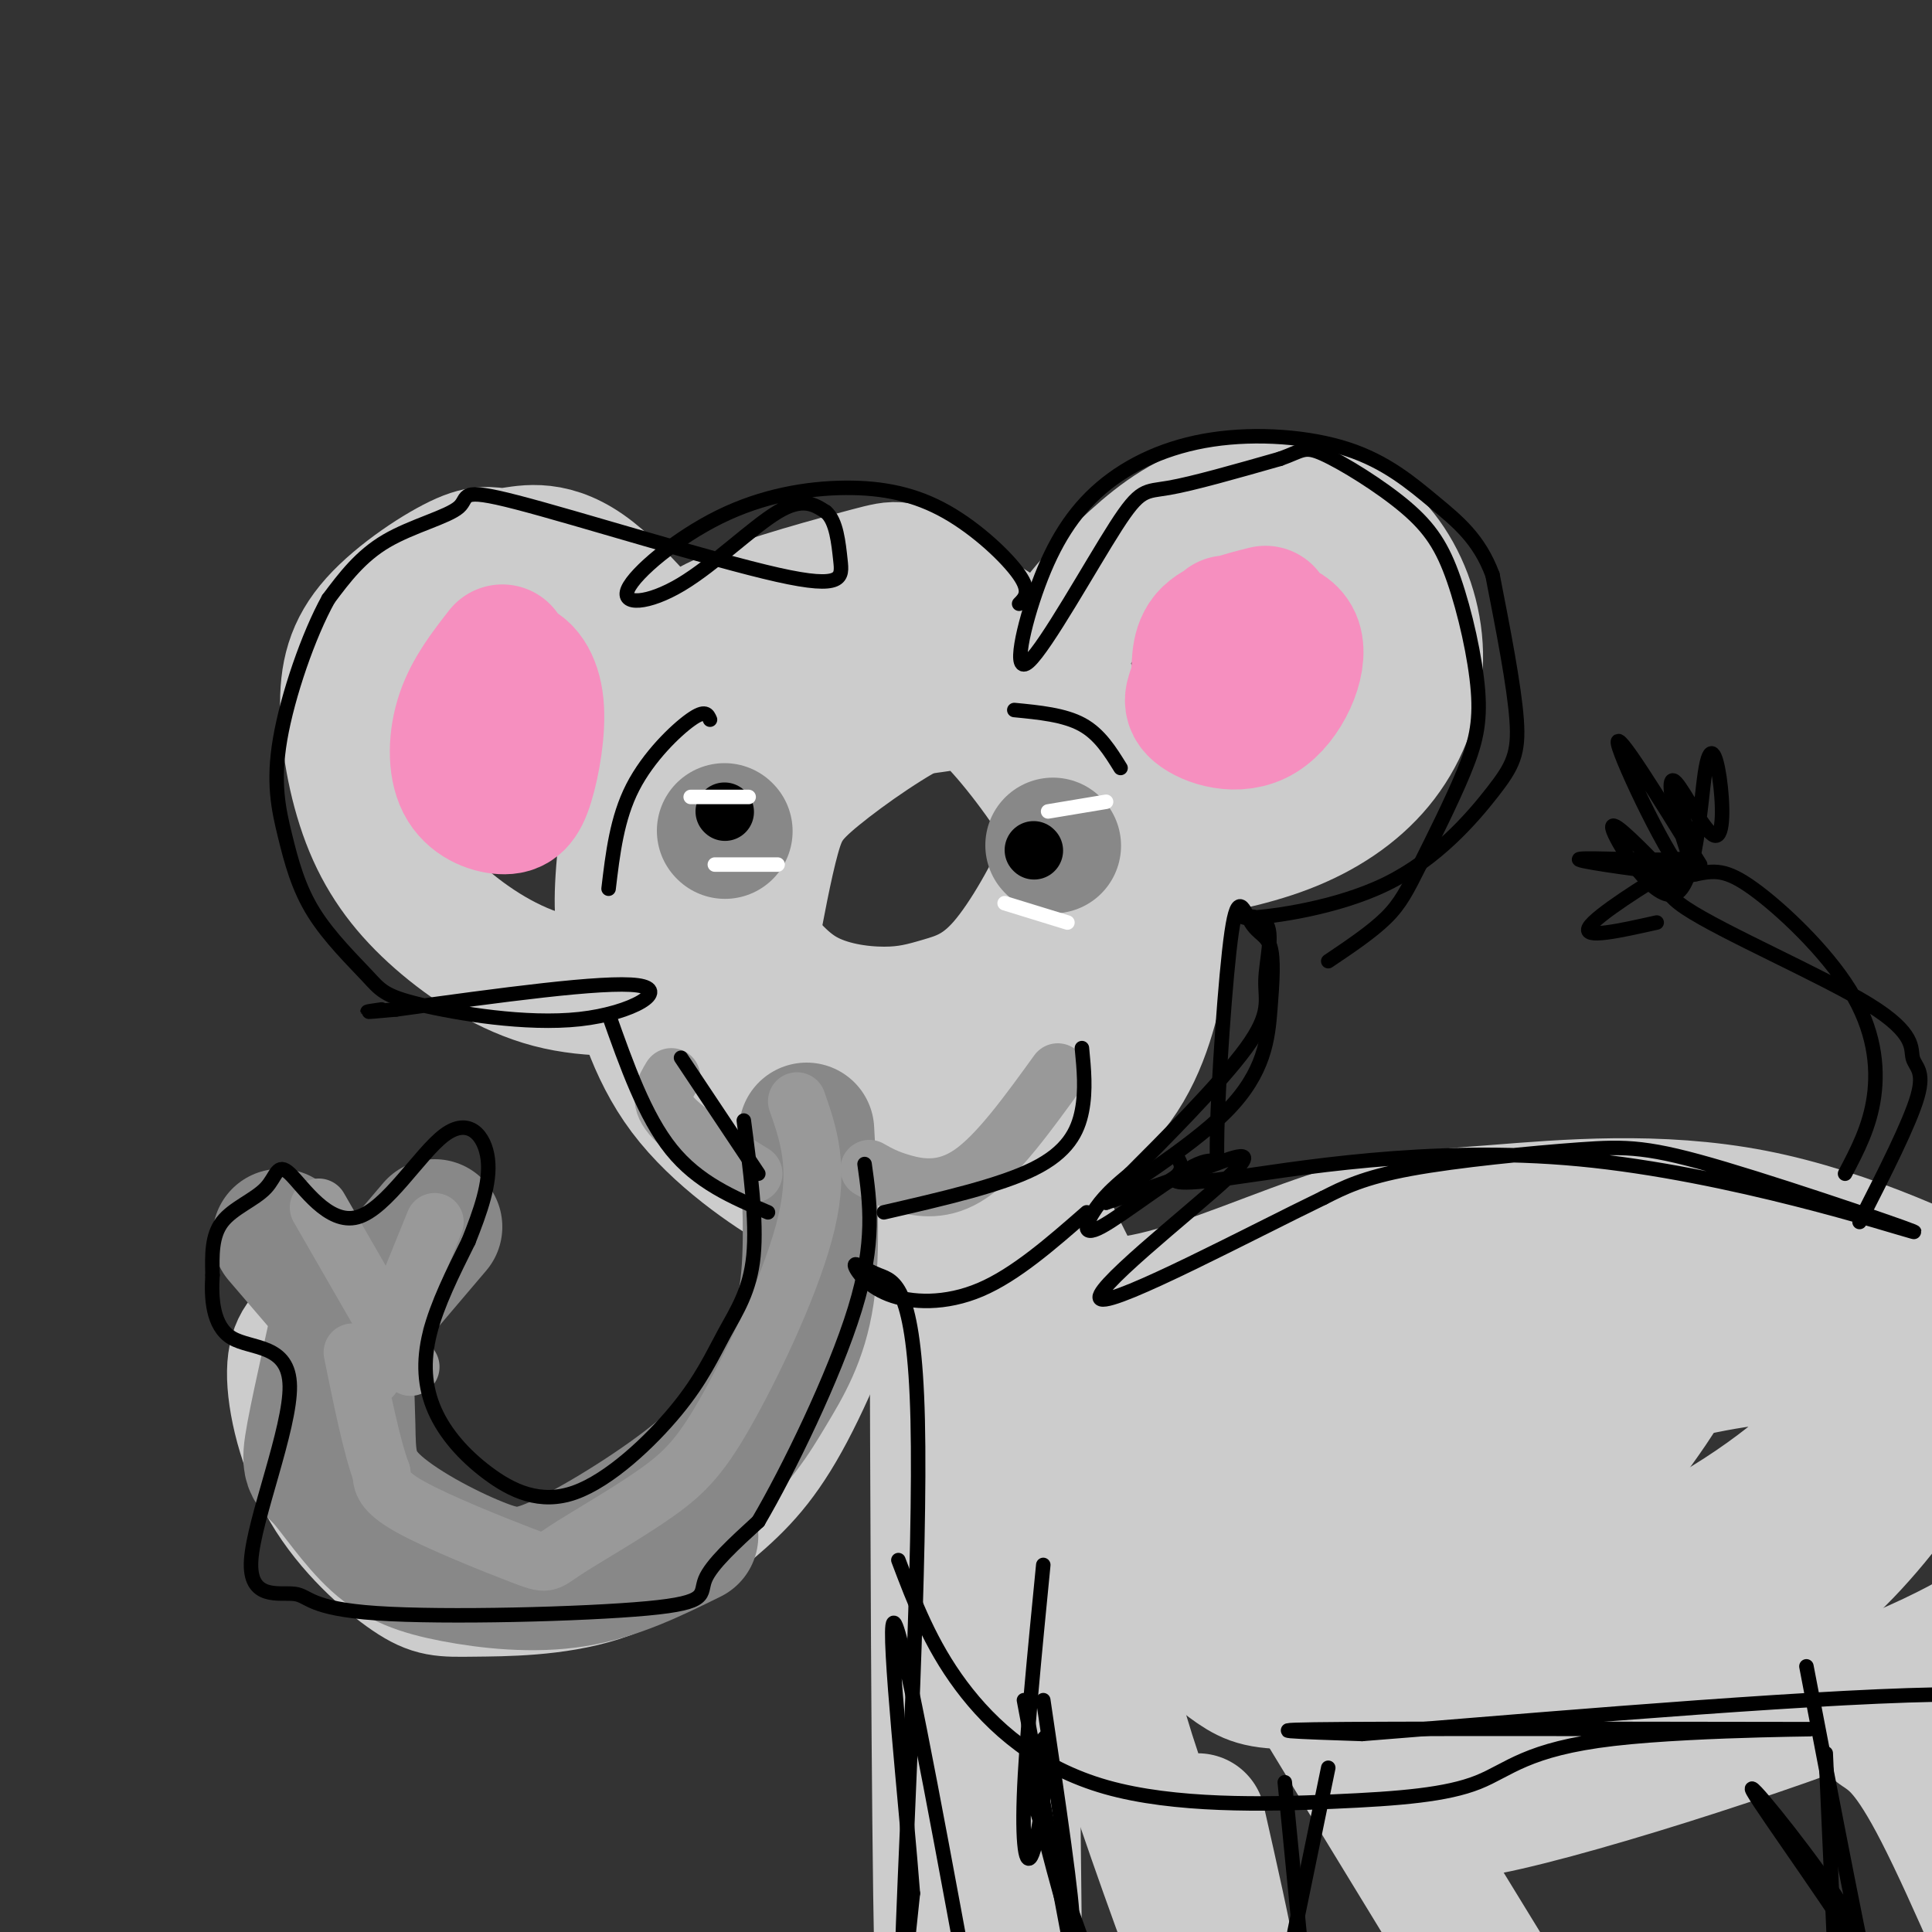 <svg viewBox='0 0 400 400' version='1.1' xmlns='http://www.w3.org/2000/svg' xmlns:xlink='http://www.w3.org/1999/xlink'><rect x="0" y="0" width="400" height="400" fill="#333333" stroke="none"/><g fill='none' stroke='#CCCCCC' stroke-width='28' stroke-linecap='round' stroke-linejoin='round'><path d='M187,124c-6.518,1.141 -13.037,2.282 -22,6c-8.963,3.718 -20.371,10.012 -27,20c-6.629,9.988 -8.479,23.671 -9,32c-0.521,8.329 0.287,11.303 2,18c1.713,6.697 4.330,17.115 11,26c6.670,8.885 17.391,16.236 24,20c6.609,3.764 9.104,3.940 13,4c3.896,0.060 9.194,0.003 14,-1c4.806,-1.003 9.121,-2.953 16,-7c6.879,-4.047 16.321,-10.190 22,-18c5.679,-7.810 7.594,-17.287 9,-24c1.406,-6.713 2.304,-10.664 -1,-20c-3.304,-9.336 -10.808,-24.059 -15,-32c-4.192,-7.941 -5.071,-9.102 -11,-13c-5.929,-3.898 -16.909,-10.533 -22,-14c-5.091,-3.467 -4.292,-3.764 -11,-2c-6.708,1.764 -20.921,5.590 -29,9c-8.079,3.410 -10.022,6.403 -12,10c-1.978,3.597 -3.989,7.799 -6,12'/><path d='M133,150c-1.741,5.557 -3.093,13.449 -2,23c1.093,9.551 4.630,20.762 10,30c5.370,9.238 12.573,16.503 18,21c5.427,4.497 9.079,6.225 12,8c2.921,1.775 5.111,3.597 11,2c5.889,-1.597 15.475,-6.611 21,-10c5.525,-3.389 6.987,-5.152 10,-11c3.013,-5.848 7.576,-15.781 10,-23c2.424,-7.219 2.710,-11.724 -1,-19c-3.710,-7.276 -11.416,-17.323 -16,-22c-4.584,-4.677 -6.047,-3.984 -13,-3c-6.953,0.984 -19.395,2.259 -27,4c-7.605,1.741 -10.373,3.950 -13,10c-2.627,6.050 -5.114,15.942 -5,22c0.114,6.058 2.830,8.281 6,12c3.170,3.719 6.793,8.932 12,12c5.207,3.068 11.997,3.991 17,4c5.003,0.009 8.217,-0.894 12,-2c3.783,-1.106 8.134,-2.413 13,-8c4.866,-5.587 10.247,-15.453 13,-22c2.753,-6.547 2.876,-9.773 3,-13'/><path d='M224,165c-0.878,-6.156 -4.572,-15.045 -8,-19c-3.428,-3.955 -6.590,-2.974 -10,-3c-3.410,-0.026 -7.069,-1.059 -14,2c-6.931,3.059 -17.135,10.208 -23,15c-5.865,4.792 -7.390,7.226 -9,13c-1.610,5.774 -3.305,14.887 -5,24'/><path d='M181,221c0.081,9.608 0.162,19.215 -3,32c-3.162,12.785 -9.566,28.747 -15,39c-5.434,10.253 -9.897,14.796 -16,20c-6.103,5.204 -13.846,11.068 -23,14c-9.154,2.932 -19.718,2.932 -26,3c-6.282,0.068 -8.282,0.204 -13,-3c-4.718,-3.204 -12.155,-9.747 -17,-18c-4.845,-8.253 -7.099,-18.215 -7,-24c0.099,-5.785 2.549,-7.392 5,-9'/><path d='M215,240c-2.083,2.417 -4.167,4.833 15,39c19.167,34.167 59.583,100.083 100,166'/><path d='M194,253c0.186,60.736 0.372,121.472 1,152c0.628,30.528 1.698,30.849 4,28c2.302,-2.849 5.835,-8.868 8,-12c2.165,-3.132 2.962,-3.375 3,-15c0.038,-11.625 -0.682,-34.630 0,-67c0.682,-32.370 2.766,-74.106 6,-76c3.234,-1.894 7.617,36.053 12,74'/><path d='M228,337c2.405,15.493 2.418,17.225 7,31c4.582,13.775 13.734,39.593 18,49c4.266,9.407 3.648,2.402 2,-7c-1.648,-9.402 -4.324,-21.201 -7,-33'/><path d='M210,269c8.626,1.349 17.252,2.698 29,0c11.748,-2.698 26.619,-9.442 38,-13c11.381,-3.558 19.272,-3.930 33,-5c13.728,-1.070 33.293,-2.837 53,1c19.707,3.837 39.556,13.277 50,19c10.444,5.723 11.482,7.730 15,14c3.518,6.270 9.517,16.804 9,25c-0.517,8.196 -7.551,14.052 -15,20c-7.449,5.948 -15.313,11.986 -42,22c-26.687,10.014 -72.196,24.004 -80,23c-7.804,-1.004 22.098,-17.002 52,-33'/><path d='M352,342c12.976,-7.812 19.414,-10.843 27,-18c7.586,-7.157 16.318,-18.439 20,-26c3.682,-7.561 2.315,-11.402 1,-16c-1.315,-4.598 -2.577,-9.955 -13,-13c-10.423,-3.045 -30.007,-3.780 -44,-3c-13.993,0.780 -22.397,3.076 -33,7c-10.603,3.924 -23.406,9.478 -32,15c-8.594,5.522 -12.978,11.013 -18,18c-5.022,6.987 -10.683,15.470 -13,21c-2.317,5.530 -1.291,8.106 1,11c2.291,2.894 5.846,6.105 9,8c3.154,1.895 5.905,2.475 17,2c11.095,-0.475 30.532,-2.006 49,-8c18.468,-5.994 35.968,-16.453 47,-25c11.032,-8.547 15.597,-15.182 18,-19c2.403,-3.818 2.645,-4.818 1,-8c-1.645,-3.182 -5.176,-8.546 -20,-8c-14.824,0.546 -40.943,7.002 -57,13c-16.057,5.998 -22.054,11.538 -28,17c-5.946,5.462 -11.842,10.846 -15,15c-3.158,4.154 -3.579,7.077 -4,10'/><path d='M265,335c0.018,2.751 2.063,4.630 4,7c1.937,2.370 3.764,5.233 15,5c11.236,-0.233 31.879,-3.561 52,-10c20.121,-6.439 39.718,-15.988 51,-24c11.282,-8.012 14.247,-14.486 15,-18c0.753,-3.514 -0.706,-4.067 -4,-6c-3.294,-1.933 -8.423,-5.245 -15,-7c-6.577,-1.755 -14.602,-1.952 -26,0c-11.398,1.952 -26.169,6.053 -38,11c-11.831,4.947 -20.723,10.740 -28,16c-7.277,5.260 -12.940,9.988 -16,15c-3.060,5.012 -3.519,10.308 -5,14c-1.481,3.692 -3.985,5.781 8,4c11.985,-1.781 38.458,-7.433 59,-16c20.542,-8.567 35.154,-20.048 42,-27c6.846,-6.952 5.926,-9.374 4,-13c-1.926,-3.626 -4.858,-8.456 -10,-12c-5.142,-3.544 -12.494,-5.800 -21,-7c-8.506,-1.200 -18.167,-1.342 -30,0c-11.833,1.342 -25.840,4.169 -37,8c-11.160,3.831 -19.474,8.666 -24,12c-4.526,3.334 -5.263,5.167 -6,7'/><path d='M255,294c-3.195,4.926 -8.183,13.740 -8,19c0.183,5.260 5.538,6.968 8,9c2.462,2.032 2.031,4.390 14,2c11.969,-2.390 36.339,-9.529 50,-15c13.661,-5.471 16.615,-9.275 20,-14c3.385,-4.725 7.202,-10.370 8,-14c0.798,-3.630 -1.422,-5.245 -5,-7c-3.578,-1.755 -8.513,-3.649 -14,-5c-5.487,-1.351 -11.526,-2.157 -24,1c-12.474,3.157 -31.384,10.279 -41,15c-9.616,4.721 -9.939,7.041 -11,10c-1.061,2.959 -2.862,6.556 -3,11c-0.138,4.444 1.386,9.735 5,15c3.614,5.265 9.318,10.504 15,14c5.682,3.496 11.341,5.248 17,7'/><path d='M389,358c3.250,2.167 6.500,4.333 13,17c6.500,12.667 16.250,35.833 26,59'/><path d='M220,148c-1.076,-4.452 -2.152,-8.904 0,-14c2.152,-5.096 7.531,-10.835 13,-16c5.469,-5.165 11.029,-9.756 18,-12c6.971,-2.244 15.354,-2.142 22,0c6.646,2.142 11.554,6.322 15,12c3.446,5.678 5.429,12.852 5,20c-0.429,7.148 -3.269,14.271 -8,20c-4.731,5.729 -11.352,10.066 -19,13c-7.648,2.934 -16.324,4.467 -25,6'/><path d='M148,148c-9.741,-12.387 -19.482,-24.775 -27,-30c-7.518,-5.225 -12.814,-3.288 -16,-3c-3.186,0.288 -4.262,-1.074 -9,1c-4.738,2.074 -13.139,7.583 -18,13c-4.861,5.417 -6.184,10.742 -6,18c0.184,7.258 1.874,16.451 5,24c3.126,7.549 7.688,13.456 14,19c6.312,5.544 14.375,10.727 23,13c8.625,2.273 17.813,1.637 27,1'/></g>
<g fill='none' stroke='#F68FBF' stroke-width='28' stroke-linecap='round' stroke-linejoin='round'><path d='M262,127c-4.930,1.238 -9.860,2.475 -12,5c-2.140,2.525 -1.491,6.337 -2,9c-0.509,2.663 -2.178,4.178 0,6c2.178,1.822 8.202,3.952 13,1c4.798,-2.952 8.371,-10.986 7,-15c-1.371,-4.014 -7.685,-4.007 -14,-4'/><path d='M104,135c-3.173,4.072 -6.345,8.143 -8,13c-1.655,4.857 -1.791,10.498 0,14c1.791,3.502 5.510,4.864 8,5c2.490,0.136 3.750,-0.953 5,-5c1.250,-4.047 2.490,-11.051 2,-16c-0.490,-4.949 -2.712,-7.843 -5,-8c-2.288,-0.157 -4.644,2.421 -7,5'/></g>
<g fill='none' stroke='#888888' stroke-width='20' stroke-linecap='round' stroke-linejoin='round'><path d='M218,179c0.000,0.000 0.100,0.100 0.1,0.1'/></g>
<g fill='none' stroke='#888888' stroke-width='28' stroke-linecap='round' stroke-linejoin='round'><path d='M218,175c0.000,0.000 0.100,0.100 0.1,0.1'/><path d='M150,172c0.000,0.000 0.100,0.100 0.1,0.1'/><path d='M167,234c0.682,12.483 1.363,24.965 0,34c-1.363,9.035 -4.772,14.622 -8,20c-3.228,5.378 -6.276,10.548 -14,17c-7.724,6.452 -20.125,14.185 -28,18c-7.875,3.815 -11.224,3.713 -18,1c-6.776,-2.713 -16.978,-8.038 -22,-13c-5.022,-4.962 -4.863,-9.561 -5,-16c-0.137,-6.439 -0.568,-14.720 -1,-23'/><path d='M71,272c0.206,-5.840 1.223,-8.940 0,-3c-1.223,5.940 -4.684,20.919 -6,28c-1.316,7.081 -0.485,6.265 2,9c2.485,2.735 6.625,9.022 11,13c4.375,3.978 8.986,5.648 16,7c7.014,1.352 16.433,2.386 25,1c8.567,-1.386 16.284,-5.193 24,-9'/><path d='M90,254c0.000,0.000 -17.000,20.000 -17,20'/><path d='M58,256c0.000,0.000 18.000,21.000 18,21'/></g>
<g fill='none' stroke='#999999' stroke-width='12' stroke-linecap='round' stroke-linejoin='round'><path d='M165,228c2.349,6.719 4.699,13.437 2,25c-2.699,11.563 -10.446,27.970 -16,38c-5.554,10.030 -8.914,13.682 -15,18c-6.086,4.318 -14.899,9.302 -19,12c-4.101,2.698 -3.489,3.111 -9,1c-5.511,-2.111 -17.146,-6.746 -23,-10c-5.854,-3.254 -5.927,-5.127 -6,-7'/><path d='M79,305c-2.000,-5.333 -4.000,-15.167 -6,-25'/><path d='M90,253c0.000,0.000 -13.000,32.000 -13,32'/><path d='M66,250c0.000,0.000 19.000,33.000 19,33'/><path d='M219,222c-6.200,8.578 -12.400,17.156 -18,21c-5.600,3.844 -10.600,2.956 -14,2c-3.400,-0.956 -5.200,-1.978 -7,-3'/><path d='M139,223c-1.417,2.333 -2.833,4.667 0,8c2.833,3.333 9.917,7.667 17,12'/></g>
<g fill='none' stroke='#000000' stroke-width='12' stroke-linecap='round' stroke-linejoin='round'><path d='M214,176c0.000,0.000 0.100,0.100 0.1,0.1'/><path d='M150,168c0.000,0.000 0.100,0.100 0.1,0.1'/></g>
<g fill='none' stroke='#FFFFFF' stroke-width='3' stroke-linecap='round' stroke-linejoin='round'><path d='M217,168c0.000,0.000 12.000,-2.000 12,-2'/><path d='M143,165c0.000,0.000 12.000,0.000 12,0'/><path d='M148,179c0.000,0.000 13.000,0.000 13,0'/><path d='M208,187c0.000,0.000 13.000,4.000 13,4'/></g>
<g fill='none' stroke='#000000' stroke-width='3' stroke-linecap='round' stroke-linejoin='round'><path d='M244,240c0.449,0.886 0.899,1.772 0,3c-0.899,1.228 -3.146,2.799 10,1c13.146,-1.799 41.684,-6.969 73,-4c31.316,2.969 65.411,14.077 69,15c3.589,0.923 -23.327,-8.340 -39,-13c-15.673,-4.660 -20.104,-4.716 -30,-4c-9.896,0.716 -25.256,2.205 -35,4c-9.744,1.795 -13.872,3.898 -18,6'/><path d='M274,248c-14.794,7.145 -42.780,22.008 -46,21c-3.220,-1.008 18.325,-17.887 26,-25c7.675,-7.113 1.478,-4.461 -5,-2c-6.478,2.461 -13.239,4.730 -20,7'/><path d='M229,249c2.036,-2.146 17.126,-11.011 25,-19c7.874,-7.989 8.532,-15.103 9,-21c0.468,-5.897 0.747,-10.576 0,-13c-0.747,-2.424 -2.518,-2.594 -4,-5c-1.482,-2.406 -2.675,-7.047 -4,2c-1.325,9.047 -2.783,31.783 -3,41c-0.217,9.217 0.808,4.914 -4,7c-4.808,2.086 -15.448,10.562 -20,13c-4.552,2.438 -3.015,-1.160 -1,-4c2.015,-2.840 4.507,-4.920 7,-7'/><path d='M234,243c6.315,-6.316 18.604,-18.606 24,-26c5.396,-7.394 3.899,-9.893 4,-14c0.101,-4.107 1.800,-9.823 0,-12c-1.800,-2.177 -7.098,-0.815 -3,-1c4.098,-0.185 17.593,-1.915 28,-7c10.407,-5.085 17.725,-13.523 22,-19c4.275,-5.477 5.507,-7.993 5,-15c-0.507,-7.007 -2.754,-18.503 -5,-30'/><path d='M309,119c-2.767,-7.431 -7.186,-11.008 -12,-15c-4.814,-3.992 -10.024,-8.399 -18,-11c-7.976,-2.601 -18.717,-3.395 -28,-2c-9.283,1.395 -17.109,4.981 -23,10c-5.891,5.019 -9.846,11.472 -13,20c-3.154,8.528 -5.505,19.131 -2,16c3.505,-3.131 12.867,-19.997 18,-28c5.133,-8.003 6.038,-7.144 11,-8c4.962,-0.856 13.981,-3.428 23,-6'/><path d='M265,95c4.705,-1.664 4.966,-2.824 9,-1c4.034,1.824 11.840,6.631 17,11c5.160,4.369 7.674,8.300 10,15c2.326,6.700 4.463,16.168 5,23c0.537,6.832 -0.526,11.027 -3,17c-2.474,5.973 -6.358,13.723 -9,19c-2.642,5.277 -4.040,8.079 -7,11c-2.960,2.921 -7.480,5.960 -12,9'/><path d='M211,125c1.228,-1.233 2.456,-2.466 0,-6c-2.456,-3.534 -8.595,-9.367 -15,-13c-6.405,-3.633 -13.076,-5.064 -21,-5c-7.924,0.064 -17.101,1.622 -26,6c-8.899,4.378 -17.519,11.576 -19,15c-1.481,3.424 4.178,3.076 11,-1c6.822,-4.076 14.806,-11.879 20,-15c5.194,-3.121 7.597,-1.561 10,0'/><path d='M171,106c2.175,1.840 2.613,6.440 3,10c0.387,3.560 0.722,6.081 -13,3c-13.722,-3.081 -41.503,-11.764 -54,-15c-12.497,-3.236 -9.711,-1.025 -12,1c-2.289,2.025 -9.654,3.864 -15,7c-5.346,3.136 -8.673,7.568 -12,12'/><path d='M68,124c-4.128,7.420 -8.448,19.970 -10,29c-1.552,9.030 -0.335,14.540 1,20c1.335,5.460 2.788,10.869 6,16c3.212,5.131 8.184,9.983 11,13c2.816,3.017 3.476,4.201 11,6c7.524,1.799 21.910,4.215 33,3c11.090,-1.215 18.883,-6.061 12,-7c-6.883,-0.939 -28.441,2.031 -50,5'/><path d='M82,209c-8.833,0.833 -5.917,0.417 -3,0'/><path d='M126,210c3.750,10.583 7.500,21.167 13,28c5.500,6.833 12.750,9.917 20,13'/><path d='M154,232c1.359,10.367 2.718,20.733 2,28c-0.718,7.267 -3.512,11.434 -6,16c-2.488,4.566 -4.669,9.529 -10,16c-5.331,6.471 -13.813,14.449 -21,17c-7.188,2.551 -13.081,-0.327 -18,-4c-4.919,-3.673 -8.863,-8.143 -11,-13c-2.137,-4.857 -2.468,-10.102 -1,-16c1.468,-5.898 4.734,-12.449 8,-19'/><path d='M97,257c2.455,-6.169 4.592,-12.090 4,-17c-0.592,-4.910 -3.914,-8.808 -9,-5c-5.086,3.808 -11.938,15.321 -18,17c-6.063,1.679 -11.336,-6.478 -14,-9c-2.664,-2.522 -2.717,0.590 -5,3c-2.283,2.410 -6.795,4.117 -9,7c-2.205,2.883 -2.102,6.941 -2,11'/><path d='M44,264c-0.298,4.599 -0.042,10.596 4,13c4.042,2.404 11.872,1.215 12,10c0.128,8.785 -7.445,27.546 -8,36c-0.555,8.454 5.909,6.602 9,7c3.091,0.398 2.808,3.045 17,4c14.192,0.955 42.859,0.219 56,-1c13.141,-1.219 10.754,-2.920 12,-6c1.246,-3.080 6.123,-7.540 11,-12'/><path d='M157,315c6.067,-10.311 15.733,-30.089 20,-44c4.267,-13.911 3.133,-21.956 2,-30'/><path d='M183,251c11.978,-2.756 23.956,-5.511 31,-9c7.044,-3.489 9.156,-7.711 10,-12c0.844,-4.289 0.422,-8.644 0,-13'/><path d='M157,243c0.000,0.000 -16.000,-24.000 -16,-24'/><path d='M225,251c-7.380,6.456 -14.761,12.912 -22,16c-7.239,3.088 -14.338,2.809 -19,1c-4.662,-1.809 -6.887,-5.148 -7,-6c-0.113,-0.852 1.887,0.782 5,2c3.113,1.218 7.338,2.020 8,30c0.662,27.980 -2.239,83.137 -3,104c-0.761,20.863 0.620,7.431 2,-6'/><path d='M189,392c-1.244,-16.622 -5.356,-55.178 -4,-56c1.356,-0.822 8.178,36.089 15,73'/><path d='M186,323c3.304,8.716 6.608,17.432 13,26c6.392,8.568 15.874,16.990 30,21c14.126,4.010 32.898,3.610 47,3c14.102,-0.610 23.536,-1.429 30,-4c6.464,-2.571 9.959,-6.895 28,-9c18.041,-2.105 50.626,-1.990 38,-2c-12.626,-0.010 -70.465,-0.146 -93,0c-22.535,0.146 -9.768,0.573 3,1'/><path d='M282,359c23.667,-1.844 81.333,-6.956 113,-8c31.667,-1.044 37.333,1.978 43,5'/><path d='M275,366c0.000,0.000 -7.000,34.000 -7,34'/><path d='M266,369c0.000,0.000 4.000,41.000 4,41'/><path d='M216,352c3.167,21.417 6.333,42.833 6,46c-0.333,3.167 -4.167,-11.917 -8,-27'/><path d='M212,352c0.000,0.000 10.000,53.000 10,53'/><path d='M216,324c-1.802,18.348 -3.604,36.696 -4,48c-0.396,11.304 0.615,15.565 2,11c1.385,-4.565 3.144,-17.956 3,-22c-0.144,-4.044 -2.193,1.257 -3,5c-0.807,3.743 -0.374,5.926 2,13c2.374,7.074 6.687,19.037 11,31'/><path d='M378,363c1.500,33.500 3.000,67.000 3,77c0.000,10.000 -1.500,-3.500 -3,-17'/><path d='M374,345c5.863,30.598 11.726,61.196 15,75c3.274,13.804 3.957,10.815 5,8c1.043,-2.815 2.444,-5.456 -5,-18c-7.444,-12.544 -23.735,-34.993 -26,-39c-2.265,-4.007 9.496,10.426 16,20c6.504,9.574 7.752,14.287 9,19'/><path d='M382,243c2.568,-4.879 5.135,-9.757 6,-16c0.865,-6.243 0.027,-13.850 -5,-22c-5.027,-8.150 -14.244,-16.843 -20,-21c-5.756,-4.157 -8.052,-3.776 -12,-3c-3.948,0.776 -9.550,1.948 -2,7c7.550,5.052 28.250,13.983 38,20c9.750,6.017 8.548,9.120 9,11c0.452,1.880 2.558,2.537 1,8c-1.558,5.463 -6.779,15.731 -12,26'/><path d='M352,179c-8.869,-14.322 -17.738,-28.644 -17,-25c0.738,3.644 11.085,25.255 14,27c2.915,1.745 -1.600,-16.376 -2,-18c-0.400,-1.624 3.314,13.250 4,17c0.686,3.750 -1.657,-3.625 -4,-11'/><path d='M347,169c-1.077,-4.112 -1.771,-8.892 0,-7c1.771,1.892 6.007,10.456 8,11c1.993,0.544 1.744,-6.932 1,-12c-0.744,-5.068 -1.983,-7.730 -3,-1c-1.017,6.730 -1.812,22.850 -6,25c-4.188,2.150 -11.768,-9.672 -13,-13c-1.232,-3.328 3.884,1.836 9,7'/><path d='M343,179c3.757,1.723 8.650,2.531 4,2c-4.650,-0.531 -18.843,-2.402 -20,-3c-1.157,-0.598 10.721,0.077 17,0c6.279,-0.077 6.960,-0.905 2,2c-4.960,2.905 -15.560,9.544 -17,12c-1.440,2.456 6.280,0.728 14,-1'/><path d='M210,147c5.167,0.500 10.333,1.000 14,3c3.667,2.000 5.833,5.500 8,9'/><path d='M147,149c-0.467,-1.089 -0.933,-2.178 -4,0c-3.067,2.178 -8.733,7.622 -12,14c-3.267,6.378 -4.133,13.689 -5,21'/></g>
</svg>